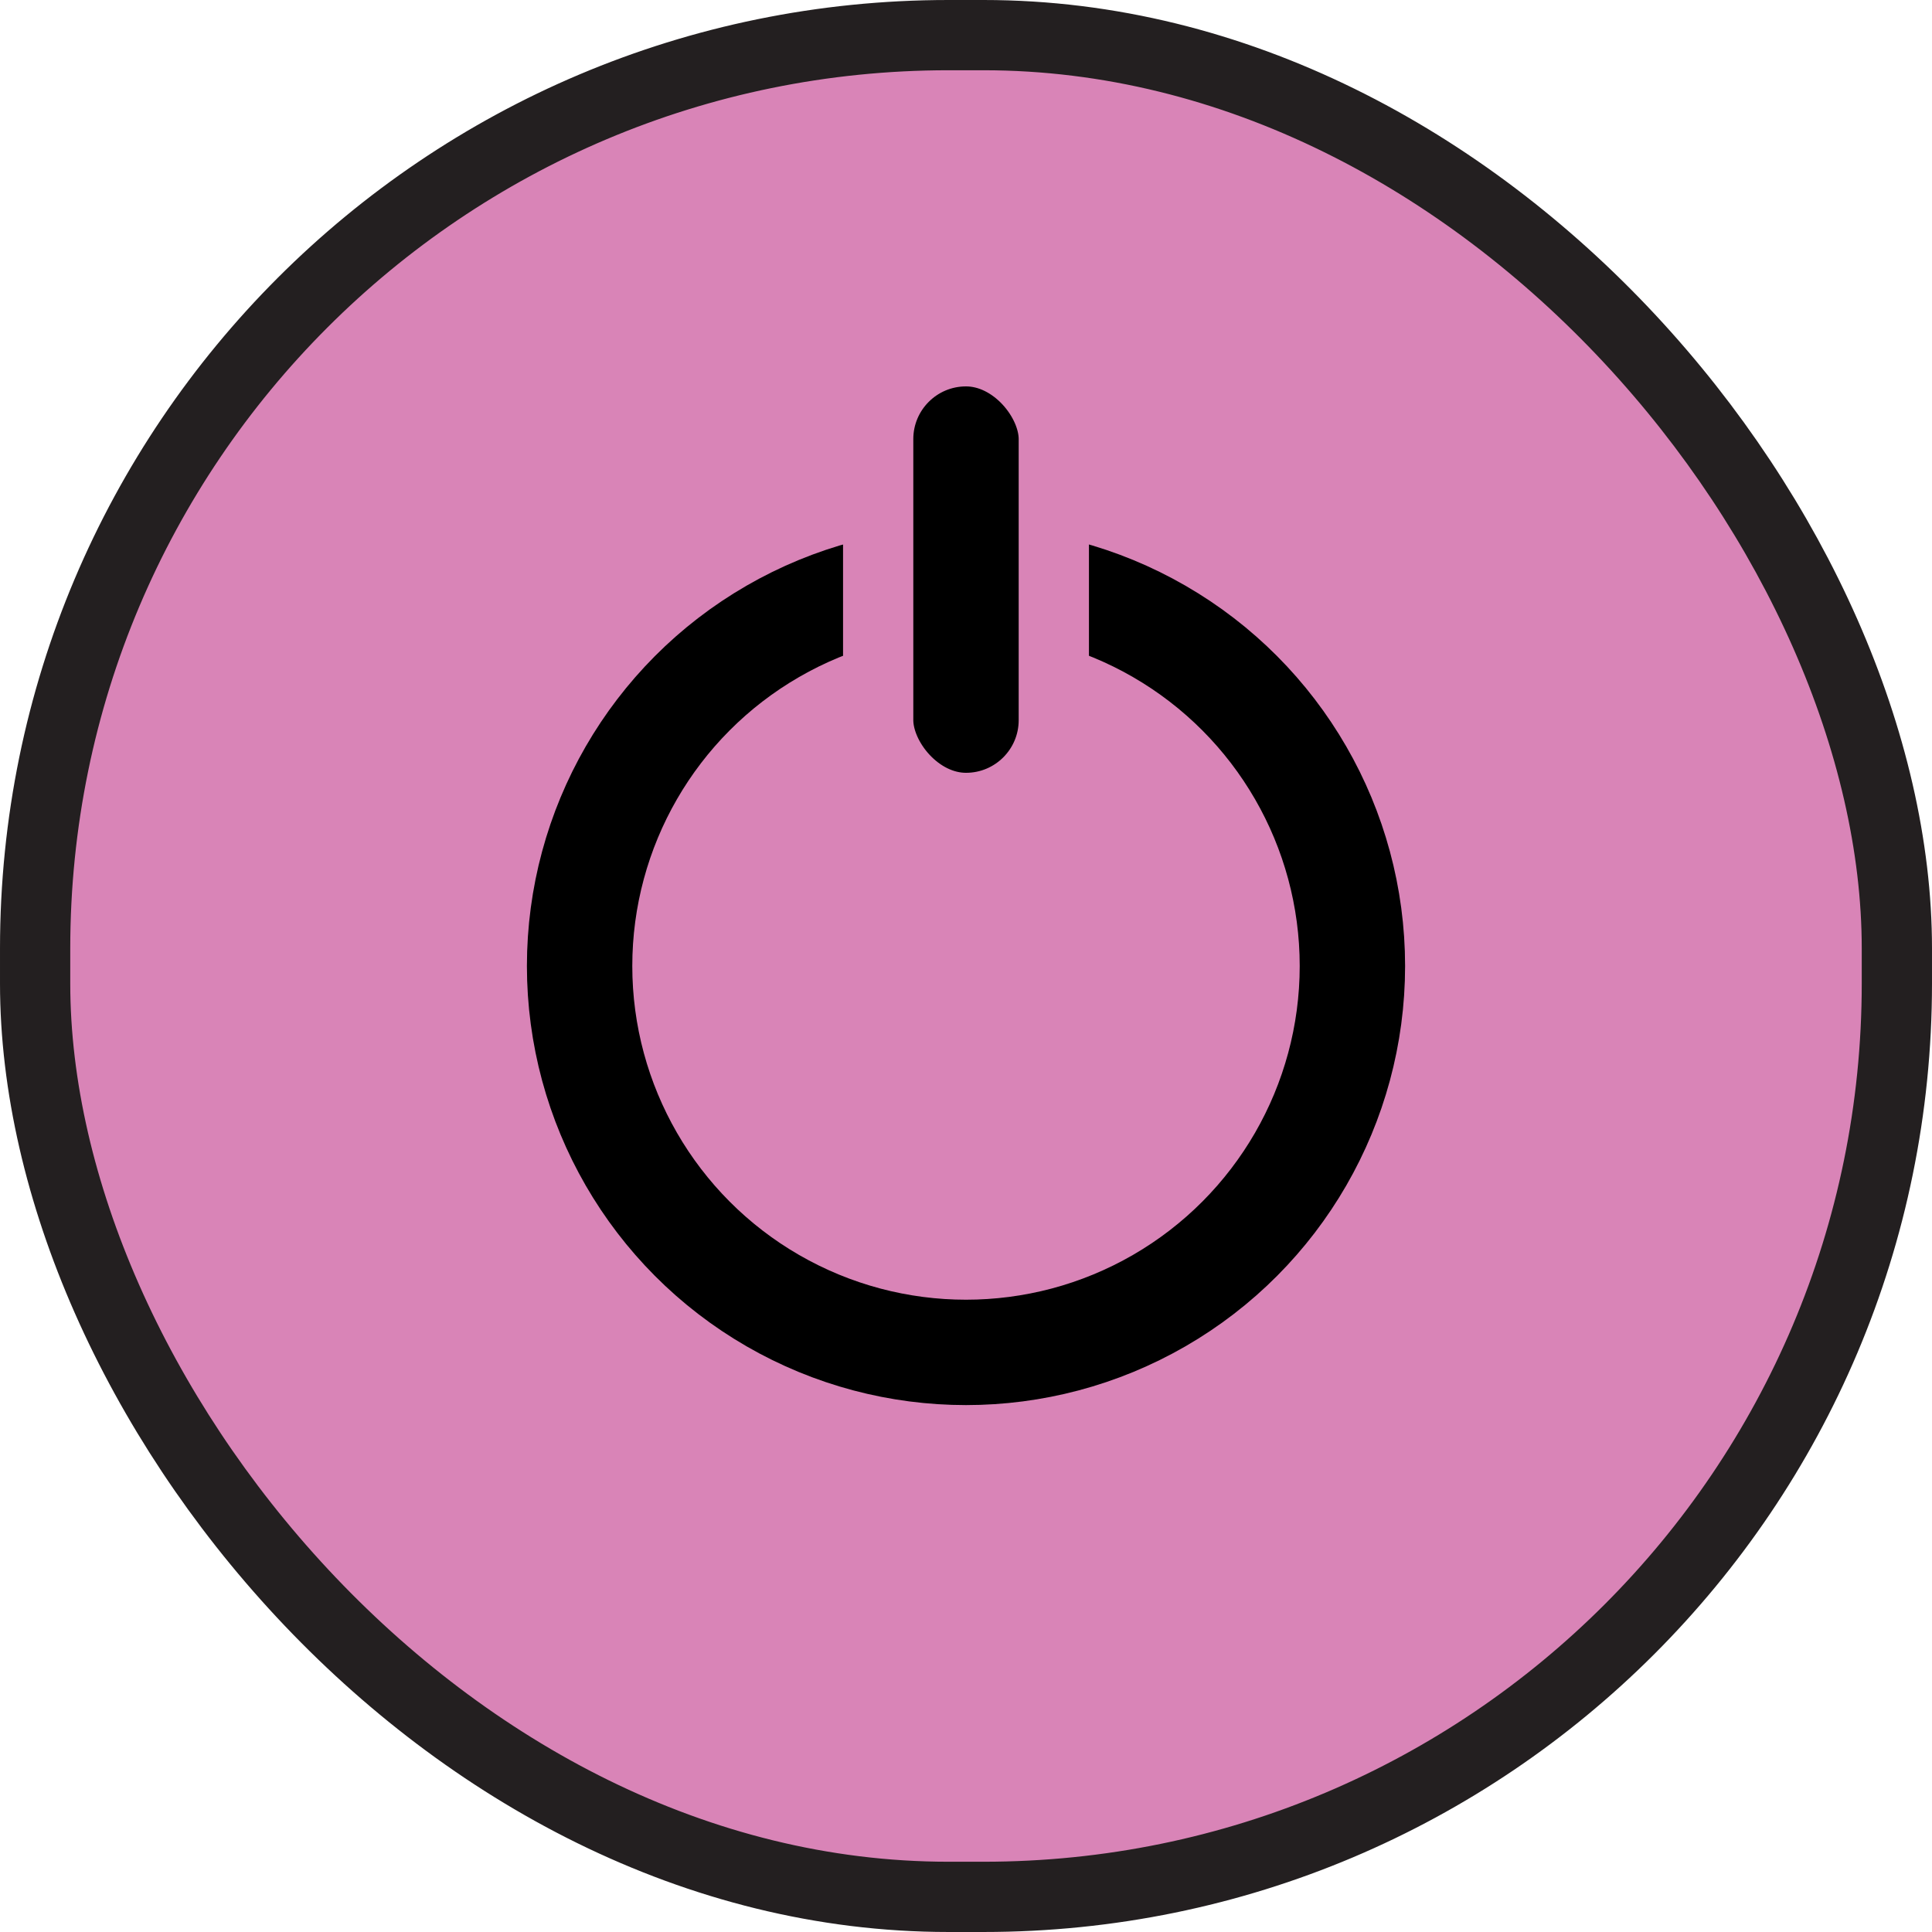 <svg width="55" height="55" viewBox="0 0 55 55" fill="none" xmlns="http://www.w3.org/2000/svg">
<rect x="1" y="1" width="53" height="53" rx="26" fill="#D984B7" stroke="#231F20" stroke-width="2" stroke-miterlimit="10"/>
<circle cx="27.5" cy="27.5" r="11" stroke="black" stroke-width="3"/>
<rect x="25" y="10" width="5" height="13" rx="2.5" fill="black" stroke="#D984B7" stroke-width="2"/>
</svg>
